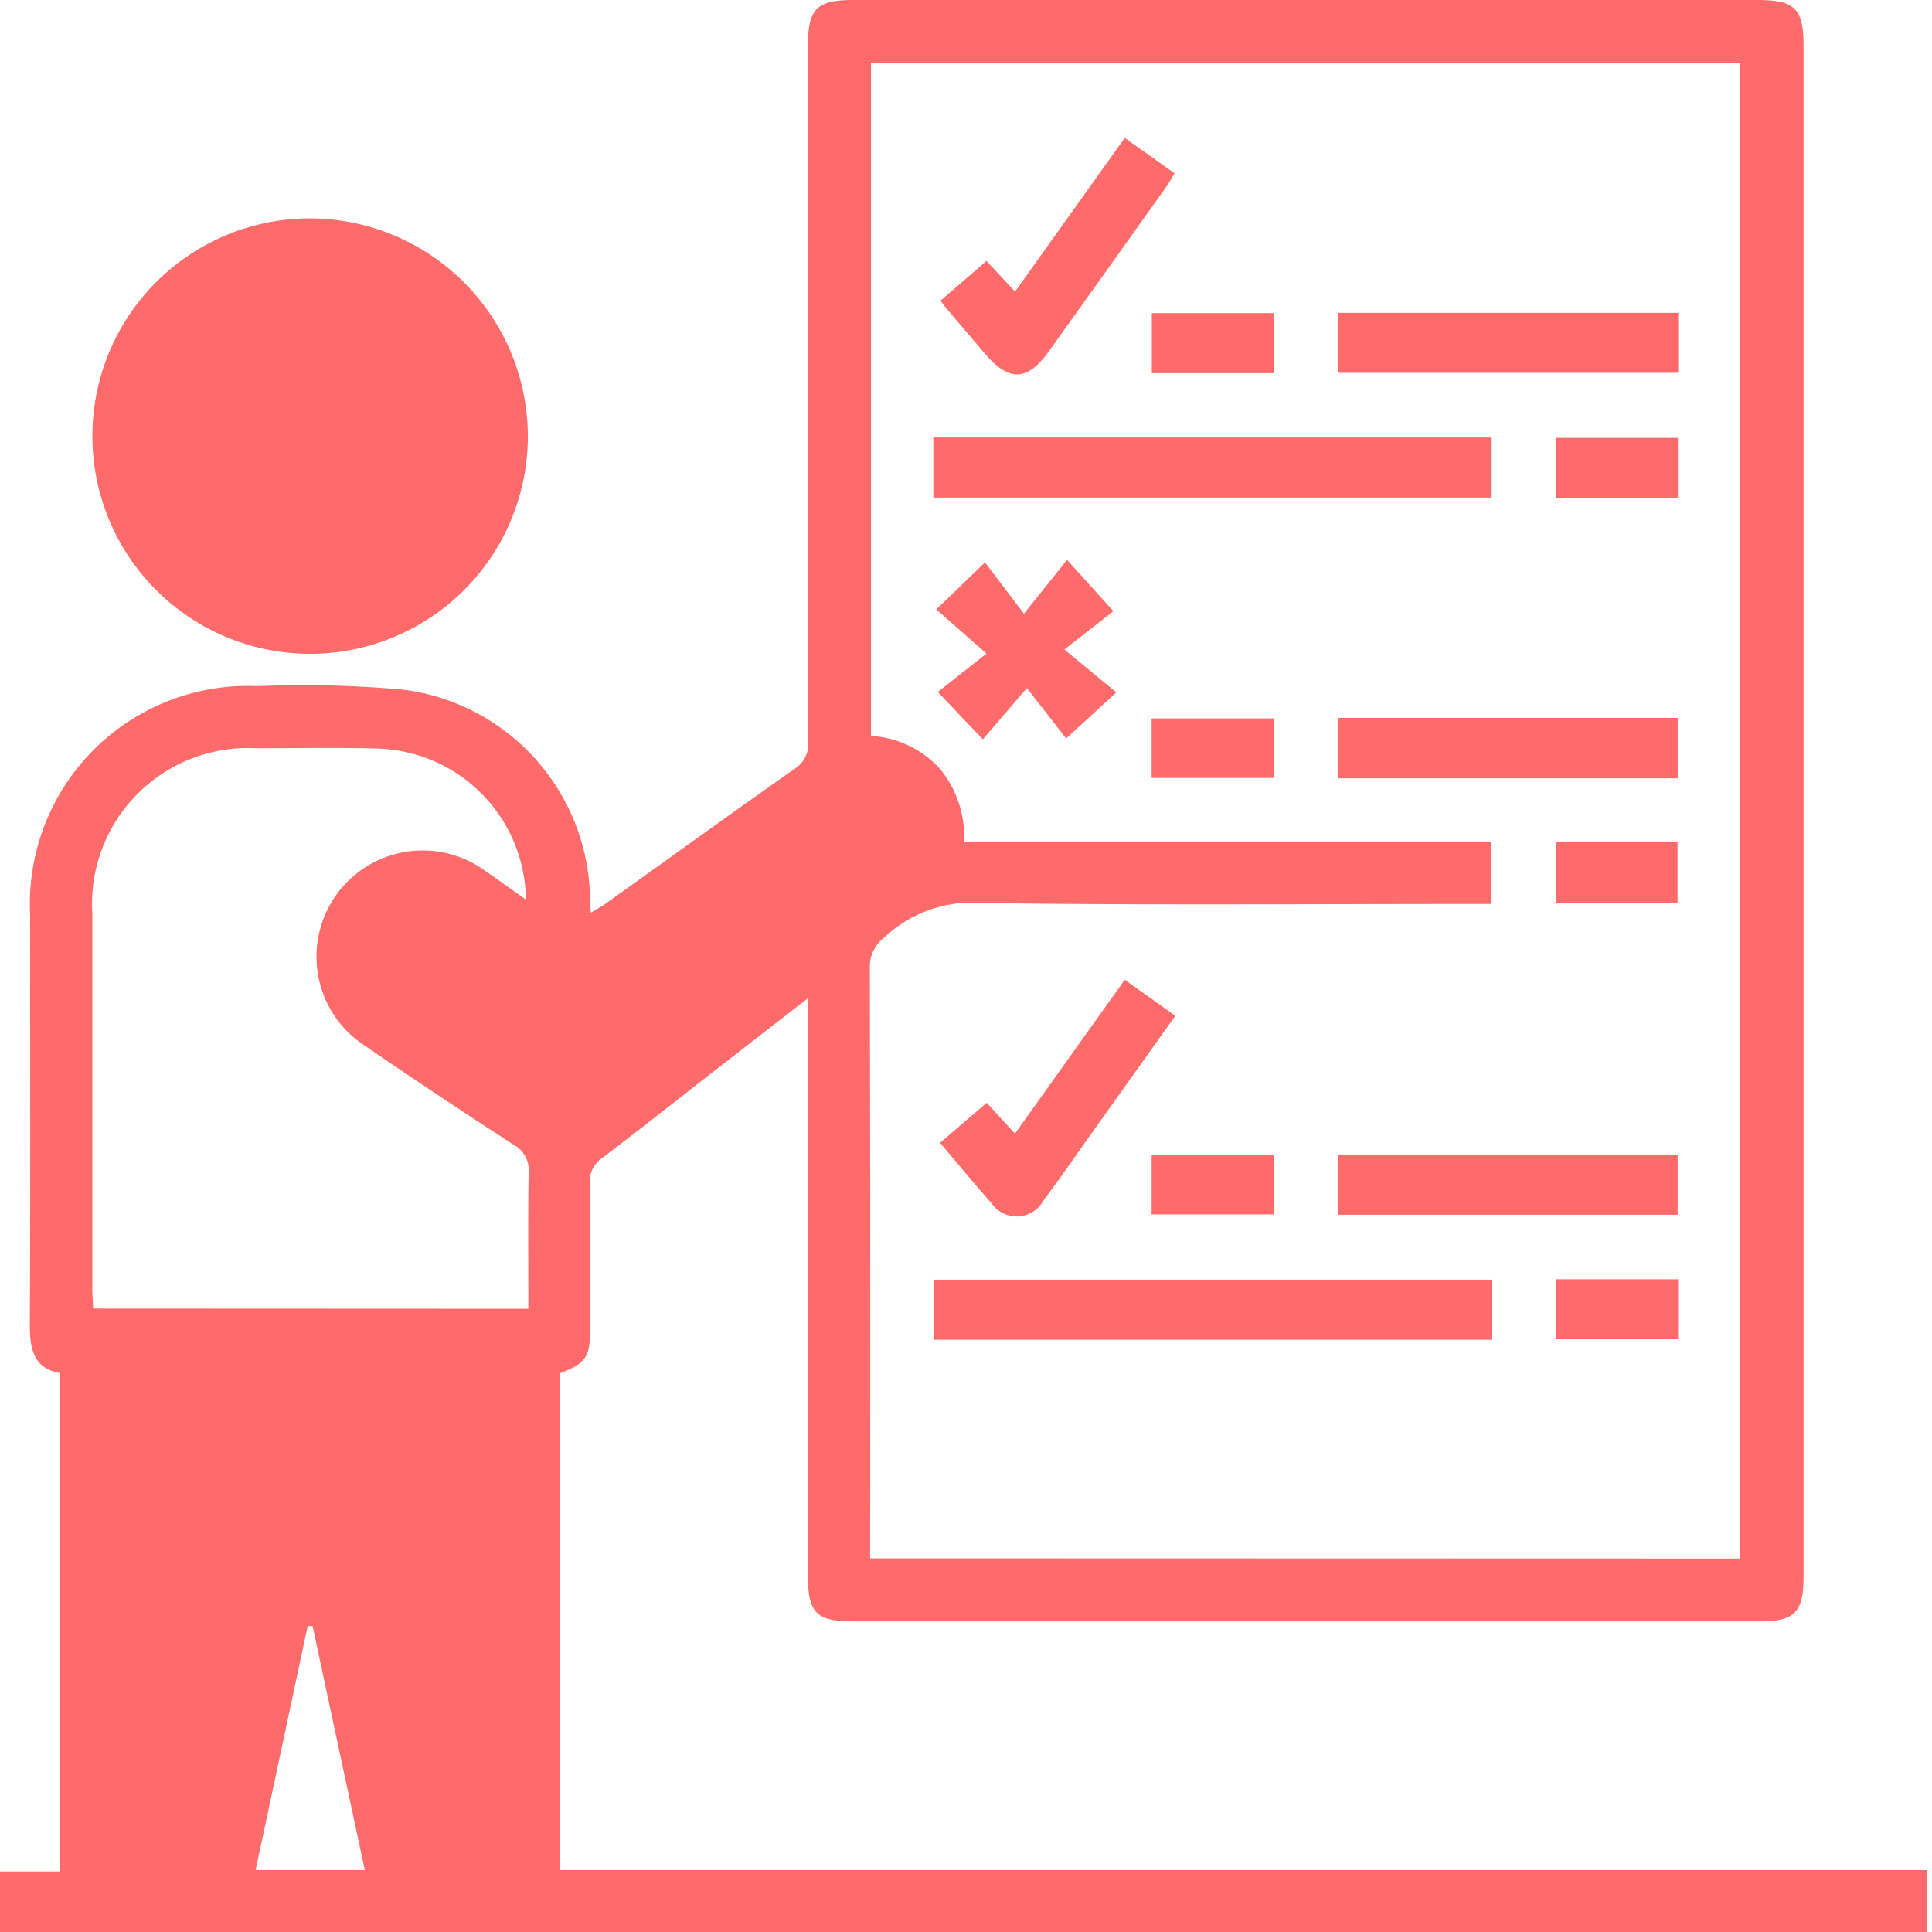 <svg xmlns="http://www.w3.org/2000/svg" xmlns:xlink="http://www.w3.org/1999/xlink" width="50" height="50" viewBox="0 0 50 50"><defs><clipPath id="a"><rect width="50" height="50" transform="translate(0 0)" fill="#ff6b6b"/></clipPath></defs><g transform="translate(0 0)" clip-path="url(#a)"><path d="M14.493,35.541V48.4H49.861V50H0V48.434H1.556v-12.9c-.688-.117-.787-.624-.784-1.259.017-3.53.006-7.06.008-10.59a5.645,5.645,0,0,1,5.908-5.928,28.581,28.581,0,0,1,3.765.093A5.533,5.533,0,0,1,15.27,23.27c0,.1.012.2.022.351.16-.1.287-.164.4-.247,1.624-1.16,3.242-2.331,4.875-3.478a.747.747,0,0,0,.347-.705q-.012-9-.006-18C20.91.225,21.134,0,22.091,0q11.7,0,23.4,0c.96,0,1.185.225,1.185,1.183q0,19.793,0,39.588c0,.969-.22,1.192-1.174,1.192H22.1c-.984,0-1.193-.215-1.193-1.222V25.836c-.831.645-1.582,1.227-2.331,1.81-.993.772-1.979,1.555-2.982,2.316a.734.734,0,0,0-.331.667c.019,1.261.009,2.521.007,3.782,0,.715-.108.871-.779,1.131m30.532,4.794V1.637H22.541V19.046a2.618,2.618,0,0,1,1.783.849,2.745,2.745,0,0,1,.623,1.9H38.58v1.6h-.642c-4.176,0-8.353.035-12.529-.025a3.3,3.3,0,0,0-2.531.9.938.938,0,0,0-.367.753q.017,7.413.008,14.826v.481ZM13.673,33.871c0-1.2-.011-2.354.008-3.51a.747.747,0,0,0-.384-.732q-1.942-1.256-3.852-2.564a2.748,2.748,0,1,1,3.125-4.518c.341.235.677.478,1.04.734a3.952,3.952,0,0,0-3.8-3.906c-1.055-.032-2.112-.011-3.169-.009a4.034,4.034,0,0,0-4.252,4.272q0,4.864,0,9.728c0,.163.014.325.023.5ZM9.442,48.4c-.46-2.149-.906-4.233-1.352-6.317l-.128,0L6.615,48.4Z" transform="translate(0 0)" fill="#ff6b6b"/><path d="M13.586,11.115A5.635,5.635,0,1,1,7.96,5.473a5.651,5.651,0,0,1,5.626,5.642" transform="translate(0.075 0.178)" fill="#ff6b6b"/><rect width="14.429" height="1.555" transform="translate(24.155 11.322)" fill="#ff6b6b"/><rect width="14.429" height="1.554" transform="translate(24.171 33.119)" fill="#ff6b6b"/><rect width="8.811" height="1.551" transform="translate(34.621 8.097)" fill="#ff6b6b"/><rect width="8.794" height="1.563" transform="translate(34.625 18.58)" fill="#ff6b6b"/><rect width="8.791" height="1.56" transform="translate(34.627 29.879)" fill="#ff6b6b"/><path d="M25.813,17.353,24.675,18.68l-1.166-1.227,1.261-.993-1.3-1.144L24.731,14.1l1.007,1.328c.447-.559.769-.961,1.116-1.393l1.2,1.326-1.269.993,1.345,1.11-1.3,1.193c-.279-.36-.594-.767-1.011-1.3" transform="translate(0.761 0.455)" fill="#ff6b6b"/><path d="M23.578,7.667l1.188-1.025.739.792,2.838-3.977,1.29.916c-.089.144-.159.272-.243.388q-1.5,2.109-3.006,4.214c-.556.777-1.026.8-1.64.088-.359-.419-.717-.841-1.075-1.263-.022-.025-.038-.055-.092-.133" transform="translate(0.765 0.112)" fill="#ff6b6b"/><path d="M23.566,28.778l1.207-1.036.729.8,2.842-3.982,1.31.931-2.12,2.975c-.427.6-.846,1.209-1.29,1.8a.789.789,0,0,1-1.354.068c-.446-.5-.867-1.015-1.326-1.554" transform="translate(0.764 0.797)" fill="#ff6b6b"/><rect width="3.157" height="1.552" transform="translate(29.809 8.105)" fill="#ff6b6b"/><rect width="3.149" height="1.569" transform="translate(40.275 11.332)" fill="#ff6b6b"/><rect width="3.174" height="1.541" transform="translate(29.804 18.592)" fill="#ff6b6b"/><rect width="3.149" height="1.569" transform="translate(40.266 21.796)" fill="#ff6b6b"/><rect width="3.174" height="1.541" transform="translate(29.804 29.888)" fill="#ff6b6b"/><rect width="3.159" height="1.552" transform="translate(40.27 33.108)" fill="#ff6b6b"/></g></svg>